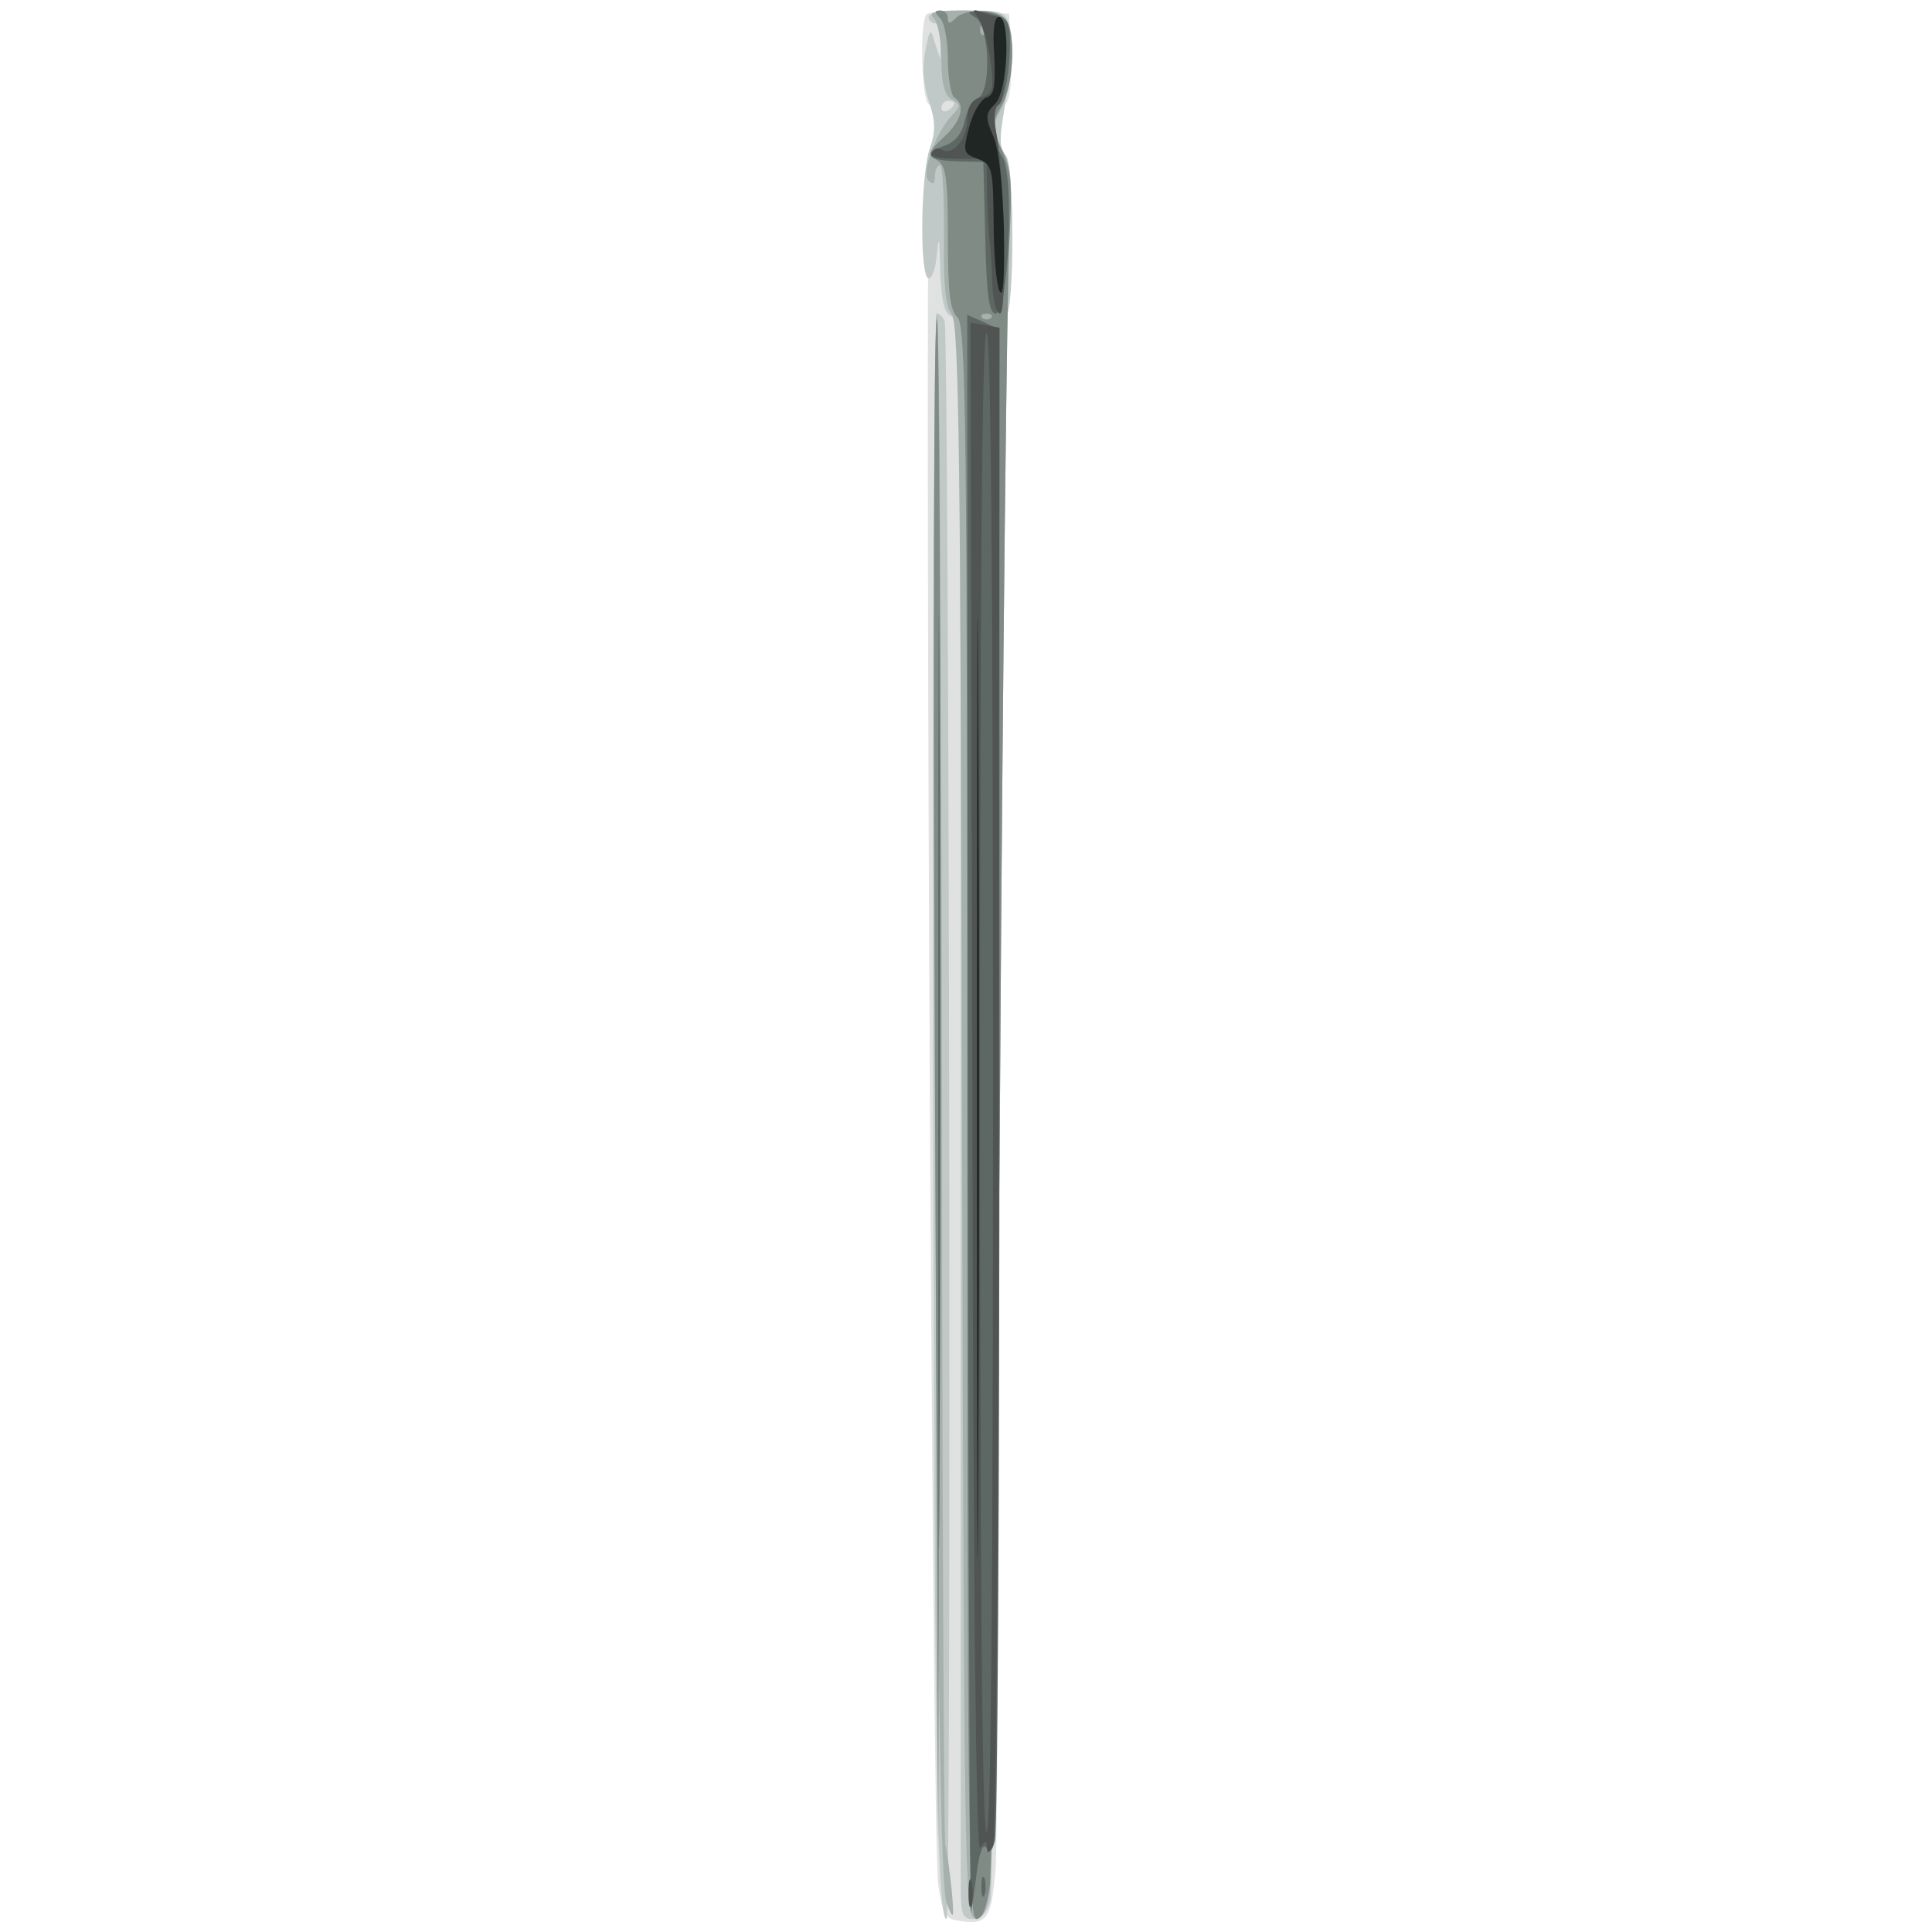 <svg xmlns="http://www.w3.org/2000/svg" xmlns:xlink="http://www.w3.org/1999/xlink" width="800" height="800"><rect width="100%" height="100%" fill="#333333" stroke="none"/><g><svg xmlns="http://www.w3.org/2000/svg" xmlns:xlink="http://www.w3.org/1999/xlink" width="800" height="800"/><svg xmlns="http://www.w3.org/2000/svg" width="800" height="800" version="1.0" viewBox="0 0 800 800"><g fill="#fff" transform="matrix(.267 0 0 -.267 0 800)"><path d="M0 1500V0h3000v3000H0V1500z"/></g></svg><svg xmlns="http://www.w3.org/2000/svg" width="800" height="800" version="1.0" viewBox="0 0 800 800"><g fill="#e0e2e2" transform="matrix(.267 0 0 -.267 0 800)"><path d="M1437 2974c-11-11-8-132 3-139 12-7 13-57 2-70-9-12 3-2617 13-2692 6-42 11-52 28-55 48-8 54-1 61 79 3 42 6 599 6 1239 0 764 3 1165 10 1169 6 4 10 57 10 125s-4 121-10 125c-13 8-13 68 1 82 5 5 9 38 7 74l-3 64-60 3c-34 2-64 0-68-4z"/></g></svg><svg xmlns="http://www.w3.org/2000/svg" width="800" height="800" version="1.0" viewBox="0 0 800 800"><g fill="#c1c9c8" transform="matrix(.267 0 0 -.267 0 800)"><path d="M1440 2970c0-5 5-10 10-10 6 0 10-12 9-27l-1-28-8 25c-7 23-8 23-15-13-5-25-3-53 6-79 10-31 10-46 1-72-14-39-16-192-3-201 6-3 12 14 14 37 3 32 4 26 5-23 2-49 6-68 17-73 14-5 15-142 15-1198V68c0-40 3-48 19-48 12 0 22 10 27 28 4 15 9 571 11 1237 2 766 7 1213 13 1219 14 14 13 243-1 252-7 4-9 22-5 48 16 100 18 128 12 151s-11 25-66 25c-33 0-60-4-60-10zm40-134c0-3-4-8-10-11-5-3-10-1-10 4 0 6 5 11 10 11 6 0 10-2 10-4zm-33-1468c2-1081 6-1348 21-1348 8 0 4 2457-3 2478-2 6-8 12-12 12s-7-514-6-1142z"/></g></svg><svg xmlns="http://www.w3.org/2000/svg" width="800" height="800" version="1.0" viewBox="0 0 800 800"><g fill="#a6b1ae" transform="matrix(.267 0 0 -.267 0 800)"><path d="M1448 2968c7-7 12-36 12-65 0-37 5-55 16-61 14-8 14-10 1-24-25-25-49-90-37-102 7-7 10-5 10 7 0 9 3 17 8 17 4 0 6-48 6-108-1-78 2-111 12-123 11-13 14-219 16-1249 3-1135 4-1235 19-1238 13-2 19 8 24 40 4 24 11 583 16 1243 4 660 11 1251 14 1314 5 97 4 119-11 146-16 30-16 34 0 65 19 39 21 121 4 138-7 7-37 12-67 12-43 0-52-3-43-12zm2-1675c4-921 9-1225 18-1248 11-28 12-27 8 20-3 28-7 59-10 70-2 11-5 550-5 1198-1 647-4 1177-8 1177-5 0-6-548-3-1217z"/></g></svg><svg xmlns="http://www.w3.org/2000/svg" width="800" height="800" version="1.0" viewBox="0 0 800 800"><g fill="#808b86" transform="matrix(.267 0 0 -.267 0 800)"><path d="M1458 2968c7-7 12-36 12-64 0-29 5-56 10-59 18-11 11-37-17-62-24-23-25-26-10-35 14-8 17-27 17-119 0-85 3-114 15-125 13-14 15-166 15-1250 0-1052 2-1234 14-1234 9 0 16 17 21 52 4 29 11 588 16 1243 4 655 11 1239 14 1299 5 93 4 116-11 149-17 37-17 41-1 69 20 34 23 118 5 136-15 15-61 15-76 0-9-9-12-9-12 0 0 7-5 12-12 12-9 0-9-3 0-12zm69-25c-4-3-7 0-7 7s3 10 7 7c3-4 3-10 0-14zm10-440c-4-3-10-3-14 0-3 4 0 7 7 7s10-3 7-7zm-87-1186 5-1192 3 1184c1 652-1 1188-5 1192-5 5-6-528-3-1184z"/></g></svg><svg xmlns="http://www.w3.org/2000/svg" width="800" height="800" version="1.0" viewBox="0 0 800 800"><g fill="#5d6864" transform="matrix(.267 0 0 -.267 0 800)"><path d="M1513 2969c22-13 25-117 3-125-8-3-16-19-20-35-4-20-14-33-32-39-34-13-25-23 23-24l38-1 3-117c2-90 6-118 16-118 20 0 30 216 10 244-16 23-19 72-5 80 14 9 24 115 12 129-5 7-22 13-38 15-23 1-25 0-10-9zm-12-1707c1-686 3-1240 5-1232 1 8 6 37 9 64 4 30 10 44 14 37 6-9 10-6 14 11 4 12 7 545 7 1183v1160l-25 12-25 11 1-1246zm-46 58c0-646 1-911 2-588 2 324 2 852 0 1175-1 324-2 59-2-587zm67-1250c0-14 2-19 5-12 2 6 2 18 0 25-3 6-5 1-5-13z"/></g></svg><svg xmlns="http://www.w3.org/2000/svg" width="800" height="800" version="1.0" viewBox="0 0 800 800"><g fill="#505452" transform="matrix(.267 0 0 -.267 0 800)"><path d="M1517 2969c6-8 15-38 19-66 6-46 4-52-15-58-15-4-21-15-21-34 0-30-22-57-39-47-5 4-12 2-16-4s11-10 39-10h46l1-60c1-33 3-64 4-70 1-5 3-32 4-60 0-28 6-50 12-50 11 0 7 215-6 281-4 23-3 39 4 43 13 9 15 136 2 136-5 0-18 3-28 7-15 6-16 4-6-8zm-9-1663c1-770 6-1186 12-1176 9 13 10 13 11 0 0-10 3-8 9 5 5 11 9 545 9 1186l1 1167-22 4-23 4 3-1190zm32 8c0-774-3-1163-10-1159s-10 403-10 1166c0 766 3 1159 10 1159s10-395 10-1166zM1502 60c0-19 2-27 5-17 2 9 2 25 0 35-3 9-5 1-5-18z"/></g></svg><svg xmlns="http://www.w3.org/2000/svg" width="800" height="800" version="1.0" viewBox="0 0 800 800"><g fill="#202624" transform="matrix(.267 0 0 -.267 0 800)"><path d="M1542 2910c2-48 0-61-12-65-9-3-21-23-27-46-10-38-9-41 13-49 23-9 24-14 25-97 0-49 4-97 9-108 6-13 8 21 7 95-2 70-8 127-17 146-12 28-12 34 3 49 20 19 25 135 6 135-7 0-10-21-7-60zm-27-1600c0-652 1-918 2-593 2 326 2 860 0 1185-1 326-2 60-2-592z"/></g></svg></g></svg>